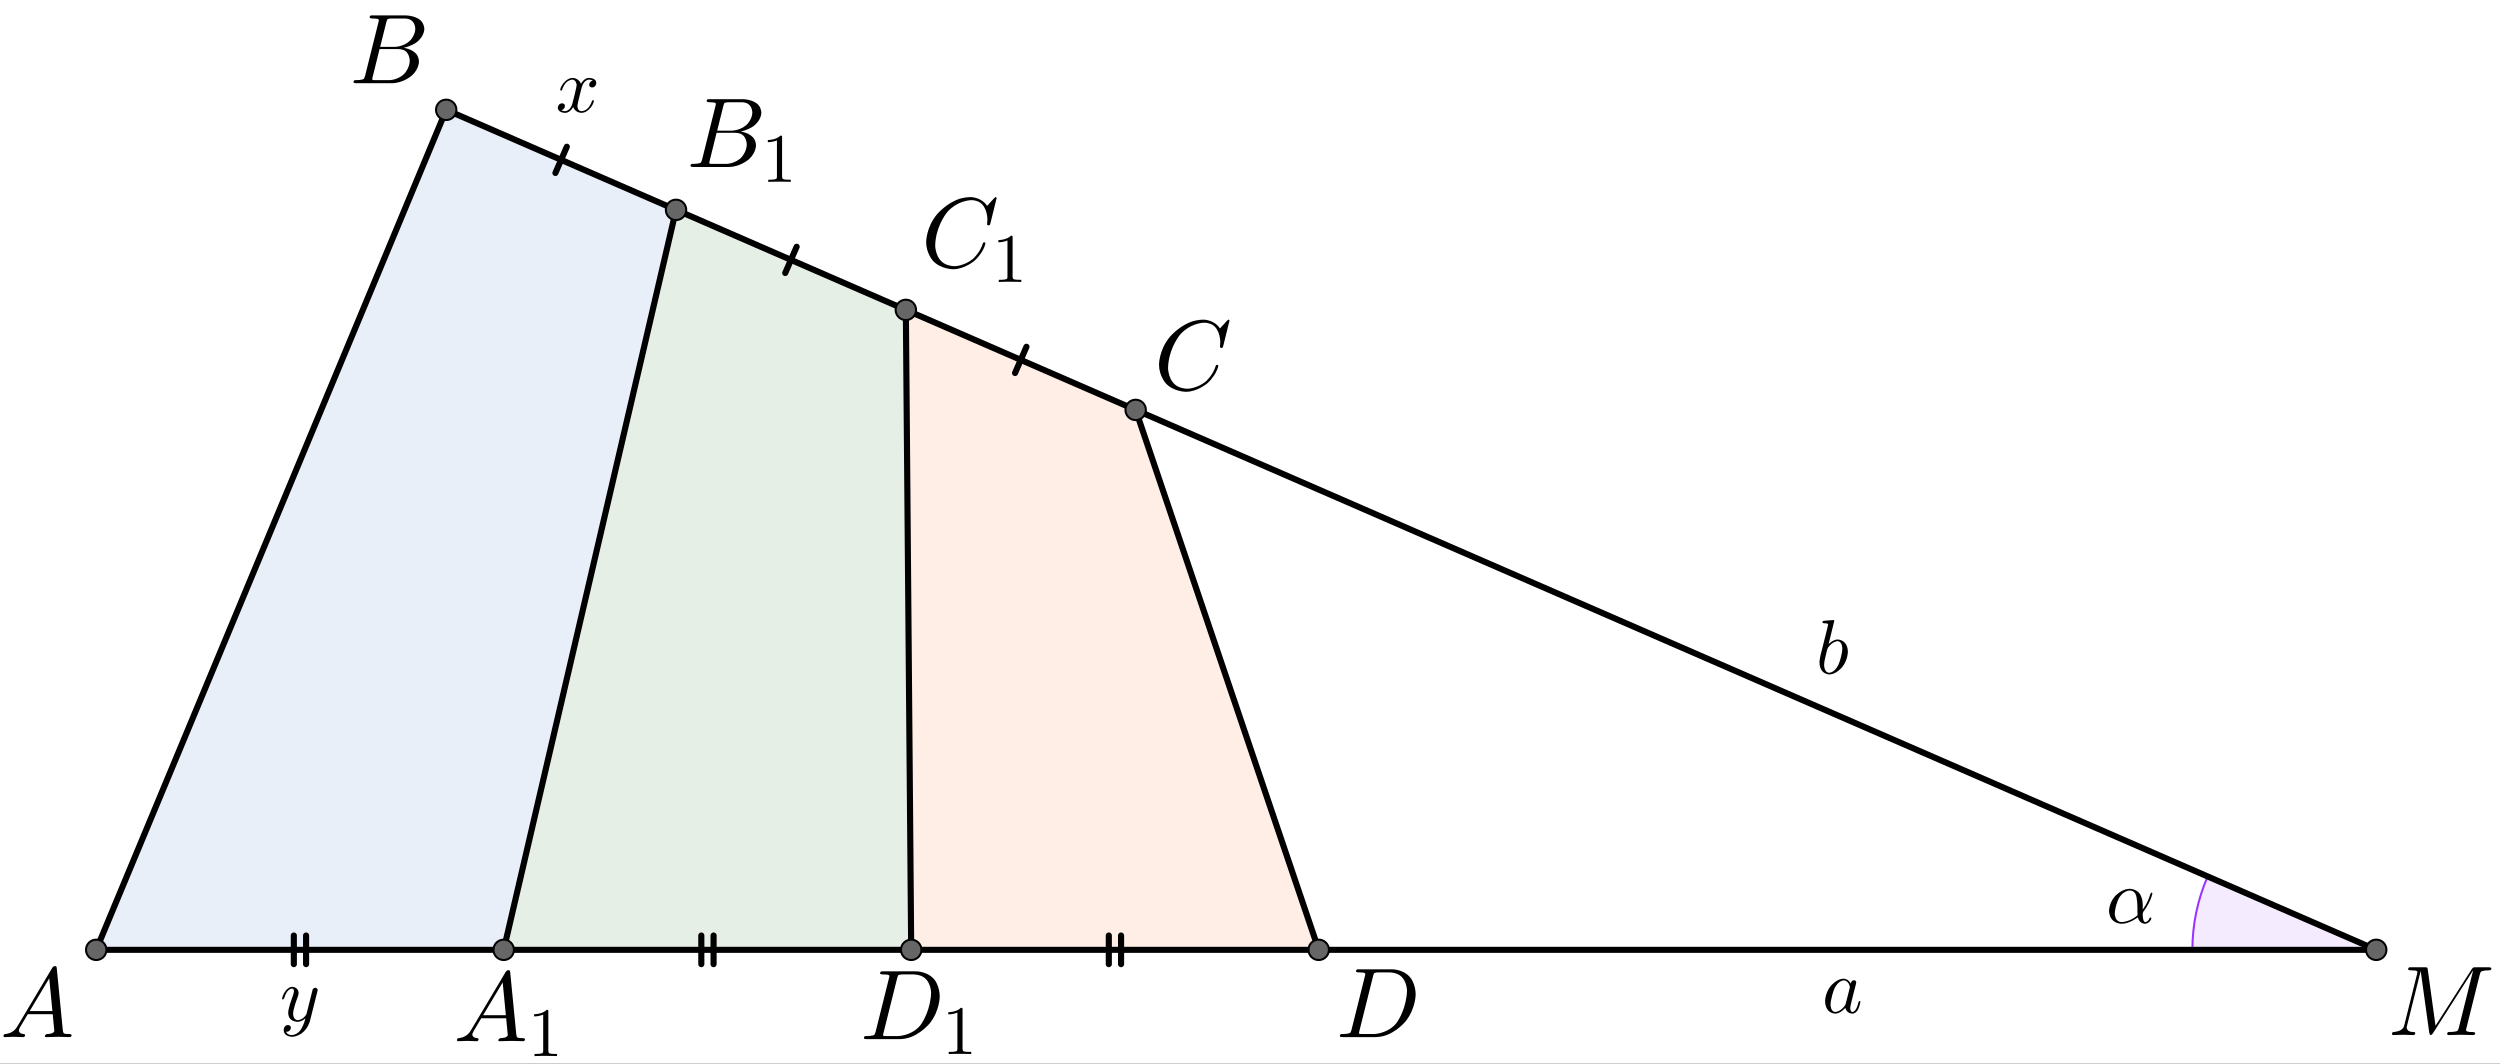 <?xml version="1.0" encoding="UTF-8" standalone="no"?> <svg xmlns="http://www.w3.org/2000/svg" xmlns:xlink="http://www.w3.org/1999/xlink" version="1.1" width="3399.856pt" height="1446.431pt" viewBox="0 0 3399.856 1446.431"><rect x="0" y="0" width="3399.856" height="1446.431" fill="#333333" stroke="none"/><g><clipPath id="cp0"><path transform="matrix(2.778,0,0,-2.778,0,1804.311)" d="M 0 0 L 1232 0 L 1232 740 L 0 740 Z "></path></clipPath><g clip-path="url(#cp0)"><clipPath id="cp1"><path transform="matrix(2.778,0,0,2.778,0,-251.244)" d="M 0 0 L 1232 0 L 1232 740 L 0 740 L 0 0 Z "></path></clipPath><g clip-path="url(#cp1)"><path transform="matrix(2.778,0,0,2.778,0,-251.244)" d="M 0 0 L 1232 0 L 1232 740 L 0 740 L 0 0 " fill="#ffffff"></path><path transform="matrix(2.778,0,0,2.778,0,-251.244)" d="M 218.437 144.212 L 47.099 555.423 L 246.583 555.423 L 330.942 193.177 Z " fill="#1565c0" fill-opacity=".098" fill-rule="evenodd"></path><path transform="matrix(2.778,0,0,2.778,0,-251.244)" d="M 330.942 193.177 L 246.583 555.423 L 446.067 555.423 L 443.447 242.142 Z " fill="#006400" fill-opacity=".098" fill-rule="evenodd"></path><path transform="matrix(2.778,0,0,2.778,0,-251.244)" d="M 443.447 242.142 L 446.067 555.423 L 645.551 555.423 L 555.953 291.107 Z " fill="#ff5500" fill-opacity=".098" fill-rule="evenodd"></path><path transform="matrix(2.778,0,0,2.778,0,-251.244)" d="M 1080.741 519.507 C 1075.809 530.838 1073.264 543.064 1073.264 555.423 L 1163.264 555.423 Z " fill="#9933ff" fill-opacity=".098"></path><path transform="matrix(2.778,0,0,2.778,0,-251.244)" stroke-width="1" stroke-linecap="round" stroke-linejoin="round" fill="none" stroke="#9933ff" d="M 1080.741 519.507 C 1075.809 530.838 1073.264 543.064 1073.264 555.423 L 1163.264 555.423 Z "></path><path transform="matrix(2.778,0,0,2.778,0,-251.244)" stroke-width="3" stroke-linecap="round" stroke-linejoin="round" fill="none" stroke="#000000" d="M 47.099 555.423 L 218.437 144.212 "></path><path transform="matrix(2.778,0,0,2.778,0,-251.244)" stroke-width="3" stroke-linecap="round" stroke-linejoin="round" fill="none" stroke="#000000" d="M 496.907 273.043 L 502.493 260.206 "></path><path transform="matrix(2.778,0,0,2.778,0,-251.244)" stroke-width="3" stroke-linecap="round" stroke-linejoin="round" fill="none" stroke="#000000" d="M 555.953 291.107 L 443.447 242.142 "></path><path transform="matrix(2.778,0,0,2.778,0,-251.244)" stroke-width="3" stroke-linecap="round" stroke-linejoin="round" fill="none" stroke="#000000" d="M 384.401 224.078 L 389.988 211.241 "></path><path transform="matrix(2.778,0,0,2.778,0,-251.244)" stroke-width="3" stroke-linecap="round" stroke-linejoin="round" fill="none" stroke="#000000" d="M 443.447 242.142 L 330.942 193.177 "></path><path transform="matrix(2.778,0,0,2.778,0,-251.244)" stroke-width="3" stroke-linecap="round" stroke-linejoin="round" fill="none" stroke="#000000" d="M 271.896 175.113 L 277.483 162.276 "></path><path transform="matrix(2.778,0,0,2.778,0,-251.244)" stroke-width="3" stroke-linecap="round" stroke-linejoin="round" fill="none" stroke="#000000" d="M 330.942 193.177 L 218.437 144.212 "></path><path transform="matrix(2.778,0,0,2.778,0,-251.244)" stroke-width="3" stroke-linecap="round" stroke-linejoin="round" fill="none" stroke="#000000" d="M 143.841 548.423 L 143.841 562.423 "></path><path transform="matrix(2.778,0,0,2.778,0,-251.244)" stroke-width="3" stroke-linecap="round" stroke-linejoin="round" fill="none" stroke="#000000" d="M 149.841 548.423 L 149.841 562.423 "></path><path transform="matrix(2.778,0,0,2.778,0,-251.244)" stroke-width="3" stroke-linecap="round" stroke-linejoin="round" fill="none" stroke="#000000" d="M 47.099 555.423 L 246.583 555.423 "></path><path transform="matrix(2.778,0,0,2.778,0,-251.244)" stroke-width="3" stroke-linecap="round" stroke-linejoin="round" fill="none" stroke="#000000" d="M 343.325 548.423 L 343.325 562.423 "></path><path transform="matrix(2.778,0,0,2.778,0,-251.244)" stroke-width="3" stroke-linecap="round" stroke-linejoin="round" fill="none" stroke="#000000" d="M 349.325 548.423 L 349.325 562.423 "></path><path transform="matrix(2.778,0,0,2.778,0,-251.244)" stroke-width="3" stroke-linecap="round" stroke-linejoin="round" fill="none" stroke="#000000" d="M 246.583 555.423 L 446.067 555.423 "></path><path transform="matrix(2.778,0,0,2.778,0,-251.244)" stroke-width="3" stroke-linecap="round" stroke-linejoin="round" fill="none" stroke="#000000" d="M 542.809 548.423 L 542.809 562.423 "></path><path transform="matrix(2.778,0,0,2.778,0,-251.244)" stroke-width="3" stroke-linecap="round" stroke-linejoin="round" fill="none" stroke="#000000" d="M 548.809 548.423 L 548.809 562.423 "></path><path transform="matrix(2.778,0,0,2.778,0,-251.244)" stroke-width="3" stroke-linecap="round" stroke-linejoin="round" fill="none" stroke="#000000" d="M 446.067 555.423 L 645.551 555.423 "></path><path transform="matrix(2.778,0,0,2.778,0,-251.244)" stroke-width="3" stroke-linecap="round" stroke-linejoin="round" fill="none" stroke="#000000" d="M 645.551 555.423 L 555.953 291.107 "></path><path transform="matrix(2.778,0,0,2.778,0,-251.244)" stroke-width="3" stroke-linecap="round" stroke-linejoin="round" fill="none" stroke="#000000" d="M 330.942 193.177 L 246.583 555.423 "></path><path transform="matrix(2.778,0,0,2.778,0,-251.244)" stroke-width="3" stroke-linecap="round" stroke-linejoin="round" fill="none" stroke="#000000" d="M 446.067 555.423 L 443.447 242.142 "></path><path transform="matrix(2.778,0,0,2.778,0,-251.244)" stroke-width="3" stroke-linecap="round" stroke-linejoin="round" fill="none" stroke="#000000" d="M 645.551 555.423 L 1163.264 555.423 "></path><path transform="matrix(2.778,0,0,2.778,0,-251.244)" stroke-width="3" stroke-linecap="round" stroke-linejoin="round" fill="none" stroke="#000000" d="M 555.953 291.107 L 1163.264 555.423 "></path><path transform="matrix(2.778,0,0,2.778,0,-251.244)" d="M 52.099 555.423 C 52.099 558.184 49.86 560.423 47.099 560.423 C 44.337 560.423 42.099 558.184 42.099 555.423 C 42.099 552.661 44.337 550.423 47.099 550.423 C 49.86 550.423 52.099 552.661 52.099 555.423 Z " fill="#666666"></path><path transform="matrix(2.778,0,0,2.778,0,-251.244)" stroke-width="1" stroke-linecap="round" stroke-linejoin="round" fill="none" stroke="#000000" d="M 52.099 555.423 C 52.099 558.184 49.86 560.423 47.099 560.423 C 44.337 560.423 42.099 558.184 42.099 555.423 C 42.099 552.661 44.337 550.423 47.099 550.423 C 49.86 550.423 52.099 552.661 52.099 555.423 Z "></path><path transform="matrix(2.778,0,0,2.778,0,-251.244)" d="M 223.437 144.212 C 223.437 146.974 221.198 149.212 218.437 149.212 C 215.675 149.212 213.437 146.974 213.437 144.212 C 213.437 141.451 215.675 139.212 218.437 139.212 C 221.198 139.212 223.437 141.451 223.437 144.212 Z " fill="#666666"></path><path transform="matrix(2.778,0,0,2.778,0,-251.244)" stroke-width="1" stroke-linecap="round" stroke-linejoin="round" fill="none" stroke="#000000" d="M 223.437 144.212 C 223.437 146.974 221.198 149.212 218.437 149.212 C 215.675 149.212 213.437 146.974 213.437 144.212 C 213.437 141.451 215.675 139.212 218.437 139.212 C 221.198 139.212 223.437 141.451 223.437 144.212 Z "></path><path transform="matrix(2.778,0,0,2.778,0,-251.244)" d="M 335.942 193.177 C 335.942 195.939 333.703 198.177 330.942 198.177 C 328.181 198.177 325.942 195.939 325.942 193.177 C 325.942 190.416 328.181 188.177 330.942 188.177 C 333.703 188.177 335.942 190.416 335.942 193.177 Z " fill="#666666"></path><path transform="matrix(2.778,0,0,2.778,0,-251.244)" stroke-width="1" stroke-linecap="round" stroke-linejoin="round" fill="none" stroke="#000000" d="M 335.942 193.177 C 335.942 195.939 333.703 198.177 330.942 198.177 C 328.181 198.177 325.942 195.939 325.942 193.177 C 325.942 190.416 328.181 188.177 330.942 188.177 C 333.703 188.177 335.942 190.416 335.942 193.177 Z "></path><path transform="matrix(2.778,0,0,2.778,0,-251.244)" d="M 448.447 242.142 C 448.447 244.903 446.209 247.142 443.447 247.142 C 440.686 247.142 438.447 244.903 438.447 242.142 C 438.447 239.381 440.686 237.142 443.447 237.142 C 446.209 237.142 448.447 239.381 448.447 242.142 Z " fill="#666666"></path><path transform="matrix(2.778,0,0,2.778,0,-251.244)" stroke-width="1" stroke-linecap="round" stroke-linejoin="round" fill="none" stroke="#000000" d="M 448.447 242.142 C 448.447 244.903 446.209 247.142 443.447 247.142 C 440.686 247.142 438.447 244.903 438.447 242.142 C 438.447 239.381 440.686 237.142 443.447 237.142 C 446.209 237.142 448.447 239.381 448.447 242.142 Z "></path><path transform="matrix(2.778,0,0,2.778,0,-251.244)" d="M 560.953 291.107 C 560.953 293.868 558.714 296.107 555.953 296.107 C 553.191 296.107 550.953 293.868 550.953 291.107 C 550.953 288.345 553.191 286.107 555.953 286.107 C 558.714 286.107 560.953 288.345 560.953 291.107 Z " fill="#666666"></path><path transform="matrix(2.778,0,0,2.778,0,-251.244)" stroke-width="1" stroke-linecap="round" stroke-linejoin="round" fill="none" stroke="#000000" d="M 560.953 291.107 C 560.953 293.868 558.714 296.107 555.953 296.107 C 553.191 296.107 550.953 293.868 550.953 291.107 C 550.953 288.345 553.191 286.107 555.953 286.107 C 558.714 286.107 560.953 288.345 560.953 291.107 Z "></path><path transform="matrix(2.778,0,0,2.778,0,-251.244)" d="M 251.583 555.423 C 251.583 558.184 249.344 560.423 246.583 560.423 C 243.821 560.423 241.583 558.184 241.583 555.423 C 241.583 552.661 243.821 550.423 246.583 550.423 C 249.344 550.423 251.583 552.661 251.583 555.423 Z " fill="#666666"></path><path transform="matrix(2.778,0,0,2.778,0,-251.244)" stroke-width="1" stroke-linecap="round" stroke-linejoin="round" fill="none" stroke="#000000" d="M 251.583 555.423 C 251.583 558.184 249.344 560.423 246.583 560.423 C 243.821 560.423 241.583 558.184 241.583 555.423 C 241.583 552.661 243.821 550.423 246.583 550.423 C 249.344 550.423 251.583 552.661 251.583 555.423 Z "></path><path transform="matrix(2.778,0,0,2.778,0,-251.244)" d="M 451.067 555.423 C 451.067 558.184 448.828 560.423 446.067 560.423 C 443.305 560.423 441.067 558.184 441.067 555.423 C 441.067 552.661 443.305 550.423 446.067 550.423 C 448.828 550.423 451.067 552.661 451.067 555.423 Z " fill="#666666"></path><path transform="matrix(2.778,0,0,2.778,0,-251.244)" stroke-width="1" stroke-linecap="round" stroke-linejoin="round" fill="none" stroke="#000000" d="M 451.067 555.423 C 451.067 558.184 448.828 560.423 446.067 560.423 C 443.305 560.423 441.067 558.184 441.067 555.423 C 441.067 552.661 443.305 550.423 446.067 550.423 C 448.828 550.423 451.067 552.661 451.067 555.423 Z "></path><path transform="matrix(2.778,0,0,2.778,0,-251.244)" d="M 650.551 555.423 C 650.551 558.184 648.312 560.423 645.551 560.423 C 642.79 560.423 640.551 558.184 640.551 555.423 C 640.551 552.661 642.79 550.423 645.551 550.423 C 648.312 550.423 650.551 552.661 650.551 555.423 Z " fill="#666666"></path><path transform="matrix(2.778,0,0,2.778,0,-251.244)" stroke-width="1" stroke-linecap="round" stroke-linejoin="round" fill="none" stroke="#000000" d="M 650.551 555.423 C 650.551 558.184 648.312 560.423 645.551 560.423 C 642.79 560.423 640.551 558.184 640.551 555.423 C 640.551 552.661 642.79 550.423 645.551 550.423 C 648.312 550.423 650.551 552.661 650.551 555.423 Z "></path><path transform="matrix(2.778,0,0,2.778,0,-251.244)" d="M 1168.264 555.423 C 1168.264 558.184 1166.025 560.423 1163.264 560.423 C 1160.503 560.423 1158.264 558.184 1158.264 555.423 C 1158.264 552.661 1160.503 550.423 1163.264 550.423 C 1166.025 550.423 1168.264 552.661 1168.264 555.423 Z " fill="#666666"></path><path transform="matrix(2.778,0,0,2.778,0,-251.244)" stroke-width="1" stroke-linecap="round" stroke-linejoin="round" fill="none" stroke="#000000" d="M 1168.264 555.423 C 1168.264 558.184 1166.025 560.423 1163.264 560.423 C 1160.503 560.423 1158.264 558.184 1158.264 555.423 C 1158.264 552.661 1160.503 550.423 1163.264 550.423 C 1166.025 550.423 1168.264 552.661 1168.264 555.423 Z "></path><path transform="matrix(135,0,0,135,0,1410.405)" d="M .179 -.115 L .527 -.699 C .527 -.699 .537 -.715 .553 -.716 C .553 -.716 .568 -.716 .57 -.706 C .57 -.706 .571 -.703 .572 -.692 L .633 -.067 C .633 -.067 .636 -.042 .645 -.037 L .646 -.037 L .646 -.036 C .646 -.036 .658 -.031 .698 -.031 C .698 -.031 .72 -.031 .721 -.02 C .721 -.02 .721 0 .703 0 L .591 -.003 L .59 -.003 L .466 0 L .465 0 C .465 0 .451 0 .451 -.011 C .451 -.011 .459 -.03 .475 -.031 C .475 -.031 .547 -.031 .547 -.064 C .547 -.064 .547 -.063 .531 -.231 L .28 -.231 L .204 -.103 C .204 -.103 .19 -.078 .19 -.066 C .19 -.066 .19 -.035 .237 -.031 C .237 -.031 .253 -.031 .253 -.019 C .253 -.019 .253 0 .234 0 L .138 -.003 L .134 -.003 L .05 0 L .048 0 C .048 0 .035 0 .035 -.011 C .035 -.011 .035 -.029 .05 -.03 L .05 -.031 L .056 -.031 C .056 -.031 .119 -.035 .159 -.085 C .159 -.085 .169 -.098 .179 -.115 M .299 -.262 L .528 -.262 L .496 -.592 L .299 -.262 Z "></path><path transform="matrix(135,0,0,135,475,113.183)" d="M .16 -.078 L .294 -.615 C .294 -.615 .298 -.631 .298 -.634 C .298 -.634 .298 -.646 .282 -.649 L .281 -.649 L .28 -.649 C .28 -.649 .277 -.649 .271 -.65 C .271 -.65 .254 -.652 .233 -.652 C .233 -.652 .207 -.652 .205 -.663 C .205 -.663 .205 -.681 .22 -.683 L .221 -.683 L .222 -.683 L .234 -.683 L .57 -.683 C .57 -.683 .685 -.683 .734 -.615 C .734 -.615 .756 -.583 .756 -.545 C .756 -.545 .756 -.464 .666 -.404 C .666 -.404 .665 -.404 .664 -.403 C .664 -.403 .611 -.369 .547 -.357 C .547 -.357 .649 -.345 .687 -.277 C .687 -.277 .702 -.249 .702 -.216 C .702 -.216 .702 -.143 .632 -.079 L .631 -.078 C .631 -.078 .545 0 .426 0 L .069 0 C .069 0 .044 0 .042 -.011 C .042 -.011 .042 -.029 .057 -.031 L .069 -.031 C .069 -.031 .134 -.031 .147 -.045 C .147 -.045 .153 -.052 .159 -.073 C .159 -.073 .159 -.074 .16 -.078 M .311 -.366 L .457 -.366 C .457 -.366 .556 -.366 .62 -.438 C .62 -.438 .665 -.489 .665 -.549 C .665 -.549 .665 -.622 .605 -.644 C .605 -.644 .584 -.652 .556 -.652 L .427 -.652 C .427 -.652 .391 -.652 .383 -.642 L .383 -.641 L .382 -.641 L .382 -.64 C .382 -.64 .378 -.634 .373 -.614 L .311 -.366 M .266 -.031 L .402 -.031 C .402 -.031 .498 -.031 .561 -.103 C .561 -.103 .609 -.159 .609 -.227 C .609 -.227 .609 -.3 .557 -.33 C .557 -.33 .531 -.344 .494 -.344 L .305 -.344 L .236 -.065 C .236 -.065 .231 -.047 .231 -.042 C .231 -.042 .231 -.034 .24 -.032 L .244 -.032 C .244 -.032 .25 -.031 .266 -.031 Z "></path><path transform="matrix(135,0,0,135,1569.445,529.85)" d="M .76 -.695 L .697 -.44 C .697 -.44 .692 -.422 .687 -.421 L .686 -.42 L .679 -.42 C .679 -.42 .664 -.42 .664 -.43 L .667 -.479 L .667 -.481 C .667 -.481 .667 -.605 .589 -.652 L .588 -.653 C .588 -.653 .553 -.674 .506 -.674 C .506 -.674 .4 -.674 .305 -.595 C .305 -.595 .281 -.576 .262 -.553 C .262 -.553 .167 -.442 .145 -.271 C .145 -.271 .141 -.24 .141 -.217 C .141 -.217 .141 -.077 .247 -.028 C .247 -.028 .288 -.009 .337 -.009 C .337 -.009 .431 -.009 .521 -.082 C .521 -.082 .591 -.141 .622 -.24 C .622 -.24 .624 -.25 .635 -.25 C .635 -.25 .647 -.25 .647 -.24 C .647 -.24 .647 -.222 .624 -.176 C .624 -.176 .593 -.113 .537 -.064 C .537 -.064 .438 .022 .321 .022 C .321 .022 .193 .022 .116 -.066 C .116 -.066 .05 -.141 .05 -.252 C .05 -.252 .05 -.401 .159 -.531 C .159 -.531 .26 -.652 .398 -.691 C .398 -.691 .449 -.705 .498 -.705 C .498 -.705 .607 -.705 .664 -.616 L .734 -.693 C .734 -.693 .746 -.705 .749 -.705 C .749 -.705 .76 -.705 .76 -.695 Z "></path><path transform="matrix(135,0,0,135,1816.666,1410.405)" d="M .159 -.078 L .159 -.078 L .293 -.615 C .293 -.615 .297 -.631 .297 -.634 C .297 -.634 .297 -.646 .281 -.649 L .28 -.649 C .28 -.649 .278 -.65 .275 -.65 C .275 -.65 .251 -.652 .232 -.652 C .232 -.652 .206 -.652 .204 -.66 C .204 -.66 .203 -.662 .203 -.664 C .203 -.664 .203 -.681 .22 -.683 L .233 -.683 L .569 -.683 C .569 -.683 .699 -.683 .763 -.582 C .763 -.582 .804 -.518 .804 -.43 C .804 -.43 .804 -.285 .703 -.159 C .703 -.159 .607 -.042 .477 -.01 C .477 -.01 .438 0 .399 0 L .068 0 C .068 0 .043 0 .041 -.008 C .041 -.008 .04 -.009 .04 -.012 C .04 -.012 .04 -.029 .056 -.031 L .068 -.031 C .068 -.031 .133 -.031 .146 -.045 C .146 -.045 .152 -.052 .158 -.073 C .158 -.073 .158 -.074 .159 -.078 M .375 -.614 L .238 -.065 C .238 -.065 .233 -.047 .233 -.042 C .233 -.042 .233 -.034 .242 -.032 L .246 -.032 C .246 -.032 .252 -.031 .268 -.031 L .381 -.031 C .381 -.031 .505 -.031 .595 -.124 C .595 -.124 .604 -.134 .612 -.144 C .612 -.144 .692 -.248 .713 -.416 C .713 -.416 .717 -.447 .717 -.467 C .717 -.467 .717 -.601 .612 -.639 C .612 -.639 .578 -.652 .536 -.652 L .429 -.652 C .429 -.652 .393 -.652 .385 -.642 L .385 -.641 L .384 -.641 L .384 -.64 C .384 -.64 .38 -.634 .375 -.614 Z "></path><path transform="matrix(135,0,0,135,3247.222,1407.627)" d="M .926 -.606 L .793 -.073 C .793 -.073 .788 -.055 .788 -.049 C .788 -.049 .788 -.032 .835 -.031 L .836 -.031 L .853 -.031 C .853 -.031 .879 -.031 .881 -.02 C .881 -.02 .881 0 .862 0 L .738 -.003 L .737 -.003 L .614 0 L .613 0 C .613 0 .598 0 .598 -.012 C .598 -.012 .598 -.029 .614 -.031 L .626 -.031 C .626 -.031 .691 -.031 .704 -.045 C .704 -.045 .71 -.052 .716 -.073 C .716 -.073 .716 -.074 .717 -.078 L .86 -.651 L .859 -.651 L .455 -.018 C .455 -.018 .443 -.001 .433 0 C .433 0 .422 0 .418 -.023 L .332 -.643 L .331 -.643 L .195 -.098 C .195 -.098 .191 -.083 .191 -.075 C .191 -.075 .191 -.038 .239 -.032 C .239 -.032 .248 -.031 .259 -.031 C .259 -.031 .277 -.031 .277 -.02 C .277 -.02 .277 0 .259 0 L .159 -.003 L .156 -.003 L .057 0 L .056 0 C .056 0 .042 0 .042 -.012 C .042 -.012 .042 -.031 .06 -.031 C .06 -.031 .139 -.034 .16 -.081 C .16 -.081 .164 -.091 .168 -.106 L .295 -.615 C .295 -.615 .299 -.631 .299 -.634 C .299 -.634 .299 -.646 .283 -.649 L .282 -.649 C .282 -.649 .28 -.65 .277 -.65 C .277 -.65 .253 -.652 .234 -.652 C .234 -.652 .208 -.652 .206 -.66 C .206 -.66 .205 -.662 .205 -.664 C .205 -.664 .205 -.681 .222 -.683 L .235 -.683 L .372 -.683 C .372 -.683 .395 -.683 .399 -.678 L .399 -.677 C .399 -.677 .401 -.673 .403 -.66 L .481 -.094 L .846 -.664 C .846 -.664 .857 -.681 .866 -.682 C .866 -.682 .87 -.683 .885 -.683 L 1.017 -.683 C 1.017 -.683 1.042 -.683 1.044 -.672 C 1.044 -.672 1.044 -.655 1.03 -.653 C 1.03 -.653 1.025 -.652 1.012 -.652 C 1.012 -.652 .949 -.652 .937 -.636 L .936 -.635 L .936 -.634 C .936 -.634 .931 -.627 .926 -.606 Z "></path><path transform="matrix(105,0,0,105,2477.778,1377.344)" d="M .373 -.378 C .373 -.378 .378 -.412 .404 -.42 C .404 -.42 .409 -.422 .415 -.422 C .415 -.422 .441 -.422 .444 -.395 C .444 -.395 .444 -.389 .437 -.361 L .401 -.221 C .401 -.221 .386 -.158 .379 -.131 C .379 -.131 .366 -.079 .366 -.057 C .366 -.057 .366 -.011 .396 -.011 C .396 -.011 .434 -.011 .46 -.091 C .46 -.091 .465 -.108 .472 -.135 C .472 -.135 .48 -.152 .486 -.153 C .486 -.153 .498 -.153 .498 -.143 C .498 -.143 .498 -.128 .48 -.073 C .48 -.073 .474 -.056 .468 -.044 C .468 -.044 .44 .011 .394 .011 C .394 .011 .338 .011 .313 -.037 C .313 -.037 .306 -.049 .303 -.064 C .303 -.064 .24 .011 .173 .011 C .173 .011 .098 .011 .062 -.057 C .062 -.057 .04 -.097 .04 -.149 C .04 -.149 .04 -.257 .115 -.349 C .115 -.349 .185 -.433 .267 -.441 C .267 -.441 .274 -.442 .281 -.442 C .281 -.442 .342 -.442 .373 -.378 M .308 -.119 L .308 -.119 L .358 -.315 C .358 -.315 .361 -.33 .361 -.332 C .361 -.332 .361 -.353 .343 -.383 C .343 -.383 .321 -.42 .282 -.42 C .282 -.42 .23 -.42 .183 -.352 C .183 -.352 .174 -.339 .166 -.324 C .166 -.324 .137 -.266 .117 -.159 C .117 -.159 .111 -.125 .111 -.105 C .111 -.105 .111 -.037 .149 -.017 C .149 -.017 .16 -.011 .175 -.011 C .175 -.011 .231 -.011 .288 -.082 C .288 -.082 .302 -.098 .307 -.115 L .307 -.116 C .307 -.116 .308 -.118 .308 -.119 Z "></path><path transform="matrix(105,0,0,105,2469.445,916.07)" d="M .239 -.683 L .165 -.382 C .165 -.382 .223 -.442 .282 -.442 C .282 -.442 .357 -.442 .394 -.373 C .394 -.373 .415 -.333 .415 -.282 C .415 -.282 .415 -.176 .341 -.084 C .341 -.084 .272 .001 .189 .01 C .189 .01 .181 .011 .174 .011 C .174 .011 .102 .011 .067 -.056 C .067 -.056 .047 -.094 .047 -.146 C .047 -.146 .047 -.18 .063 -.247 L .145 -.573 C .145 -.573 .159 -.632 .159 -.635 C .159 -.635 .159 -.646 .145 -.649 C .145 -.649 .133 -.652 .109 -.652 C .109 -.652 .087 -.652 .085 -.664 C .085 -.664 .085 -.681 .104 -.684 L .226 -.694 C .226 -.694 .239 -.694 .239 -.683 M .145 -.305 L .123 -.213 C .123 -.213 .107 -.15 .107 -.112 C .107 -.112 .107 -.026 .159 -.013 C .159 -.013 .166 -.011 .174 -.011 C .174 -.011 .227 -.011 .273 -.081 C .273 -.081 .283 -.096 .292 -.114 C .292 -.114 .319 -.171 .337 -.268 C .337 -.268 .343 -.303 .343 -.326 C .343 -.326 .343 -.406 .294 -.418 L .293 -.419 C .293 -.419 .287 -.42 .28 -.42 C .28 -.42 .22 -.42 .16 -.34 C .16 -.34 .152 -.33 .145 -.305 Z "></path><path transform="matrix(135,0,0,135,933.333,227.072)" d="M .16 -.078 L .294 -.615 C .294 -.615 .298 -.631 .298 -.634 C .298 -.634 .298 -.646 .282 -.649 L .281 -.649 L .28 -.649 C .28 -.649 .277 -.649 .271 -.65 C .271 -.65 .254 -.652 .233 -.652 C .233 -.652 .207 -.652 .205 -.663 C .205 -.663 .205 -.681 .22 -.683 L .221 -.683 L .222 -.683 L .234 -.683 L .57 -.683 C .57 -.683 .685 -.683 .734 -.615 C .734 -.615 .756 -.583 .756 -.545 C .756 -.545 .756 -.464 .666 -.404 C .666 -.404 .665 -.404 .664 -.403 C .664 -.403 .611 -.369 .547 -.357 C .547 -.357 .649 -.345 .687 -.277 C .687 -.277 .702 -.249 .702 -.216 C .702 -.216 .702 -.143 .632 -.079 L .631 -.078 C .631 -.078 .545 0 .426 0 L .069 0 C .069 0 .044 0 .042 -.011 C .042 -.011 .042 -.029 .057 -.031 L .069 -.031 C .069 -.031 .134 -.031 .147 -.045 C .147 -.045 .153 -.052 .159 -.073 C .159 -.073 .159 -.074 .16 -.078 M .311 -.366 L .457 -.366 C .457 -.366 .556 -.366 .62 -.438 C .62 -.438 .665 -.489 .665 -.549 C .665 -.549 .665 -.622 .605 -.644 C .605 -.644 .584 -.652 .556 -.652 L .427 -.652 C .427 -.652 .391 -.652 .383 -.642 L .383 -.641 L .382 -.641 L .382 -.64 C .382 -.64 .378 -.634 .373 -.614 L .311 -.366 M .266 -.031 L .402 -.031 C .402 -.031 .498 -.031 .561 -.103 C .561 -.103 .609 -.159 .609 -.227 C .609 -.227 .609 -.3 .557 -.33 C .557 -.33 .531 -.344 .494 -.344 L .305 -.344 L .236 -.065 C .236 -.065 .231 -.047 .231 -.042 C .231 -.042 .231 -.034 .24 -.032 L .244 -.032 C .244 -.032 .25 -.031 .266 -.031 Z "></path><path transform="matrix(94.5,0,0,94.5,1035.798,247.322)" d="M .294 -.64 L .294 -.079 C .294 -.079 .294 -.049 .306 -.041 C .306 -.041 .323 -.031 .387 -.031 L .419 -.031 L .419 0 C .419 0 .384 -.003 .257 -.003 C .257 -.003 .13 -.003 .095 0 L .095 -.031 L .127 -.031 C .127 -.031 .204 -.031 .215 -.049 L .216 -.05 C .216 -.05 .22 -.058 .22 -.079 L .22 -.597 C .22 -.597 .168 -.571 .089 -.571 L .089 -.602 C .089 -.602 .209 -.602 .271 -.666 C .271 -.666 .29 -.666 .293 -.659 L .293 -.658 C .293 -.658 .294 -.655 .294 -.64 Z "></path><path transform="matrix(135,0,0,135,1252.777,363.183)" d="M .76 -.695 L .697 -.44 C .697 -.44 .692 -.422 .687 -.421 L .686 -.42 L .679 -.42 C .679 -.42 .664 -.42 .664 -.43 L .667 -.479 L .667 -.481 C .667 -.481 .667 -.605 .589 -.652 L .588 -.653 C .588 -.653 .553 -.674 .506 -.674 C .506 -.674 .4 -.674 .305 -.595 C .305 -.595 .281 -.576 .262 -.553 C .262 -.553 .167 -.442 .145 -.271 C .145 -.271 .141 -.24 .141 -.217 C .141 -.217 .141 -.077 .247 -.028 C .247 -.028 .288 -.009 .337 -.009 C .337 -.009 .431 -.009 .521 -.082 C .521 -.082 .591 -.141 .622 -.24 C .622 -.24 .624 -.25 .635 -.25 C .635 -.25 .647 -.25 .647 -.24 C .647 -.24 .647 -.222 .624 -.176 C .624 -.176 .593 -.113 .537 -.064 C .537 -.064 .438 .022 .321 .022 C .321 .022 .193 .022 .116 -.066 C .116 -.066 .05 -.141 .05 -.252 C .05 -.252 .05 -.401 .159 -.531 C .159 -.531 .26 -.652 .398 -.691 C .398 -.691 .449 -.705 .498 -.705 C .498 -.705 .607 -.705 .664 -.616 L .734 -.693 C .734 -.693 .746 -.705 .749 -.705 C .749 -.705 .76 -.705 .76 -.695 Z "></path><path transform="matrix(94.5,0,0,94.5,1349.302,383.433)" d="M .294 -.64 L .294 -.079 C .294 -.079 .294 -.049 .306 -.041 C .306 -.041 .323 -.031 .387 -.031 L .419 -.031 L .419 0 C .419 0 .384 -.003 .257 -.003 C .257 -.003 .13 -.003 .095 0 L .095 -.031 L .127 -.031 C .127 -.031 .204 -.031 .215 -.049 L .216 -.05 C .216 -.05 .22 -.058 .22 -.079 L .22 -.597 C .22 -.597 .168 -.571 .089 -.571 L .089 -.602 C .089 -.602 .209 -.602 .271 -.666 C .271 -.666 .29 -.666 .293 -.659 L .293 -.658 C .293 -.658 .294 -.655 .294 -.64 Z "></path><path transform="matrix(105,0,0,105,755.555,152.344)" d="M .334 -.302 L .3 -.165 C .3 -.165 .283 -.097 .283 -.077 C .283 -.077 .283 -.025 .32 -.014 C .32 -.014 .328 -.011 .338 -.011 C .338 -.011 .388 -.011 .429 -.061 C .429 -.061 .456 -.093 .471 -.142 C .471 -.142 .474 -.153 .484 -.153 C .484 -.153 .496 -.153 .496 -.143 C .496 -.143 .496 -.118 .465 -.071 C .465 -.071 .411 .011 .336 .011 C .336 .011 .268 .011 .237 -.046 C .237 -.046 .231 -.055 .228 -.065 C .228 -.065 .204 -.017 .162 .002 C .162 .002 .143 .011 .123 .011 C .123 .011 .063 .011 .039 -.024 C .039 -.024 .029 -.037 .029 -.055 C .029 -.055 .029 -.092 .061 -.107 C .061 -.107 .072 -.113 .084 -.113 C .084 -.113 .114 -.113 .12 -.088 C .12 -.088 .121 -.083 .121 -.078 C .121 -.078 .121 -.044 .087 -.028 C .087 -.028 .081 -.025 .074 -.024 C .074 -.024 .095 -.011 .124 -.011 C .124 -.011 .177 -.011 .208 -.082 C .208 -.082 .214 -.097 .219 -.115 C .219 -.115 .273 -.319 .273 -.353 C .273 -.353 .267 -.415 .219 -.42 C .219 -.42 .167 -.42 .124 -.367 L .124 -.366 C .124 -.366 .124 -.365 .123 -.365 C .123 -.365 .108 -.345 .096 -.319 C .096 -.319 .091 -.307 .087 -.295 L .085 -.289 C .085 -.289 .083 -.278 .072 -.278 C .072 -.278 .06 -.278 .06 -.288 C .06 -.288 .06 -.313 .092 -.36 C .092 -.36 .146 -.442 .221 -.442 C .221 -.442 .298 -.442 .329 -.366 C .329 -.366 .361 -.428 .414 -.44 C .414 -.44 .424 -.442 .434 -.442 C .434 -.442 .493 -.442 .517 -.409 C .517 -.409 .527 -.395 .527 -.376 C .527 -.376 .527 -.335 .49 -.321 C .49 -.321 .481 -.318 .473 -.318 C .473 -.318 .442 -.318 .436 -.345 C .436 -.345 .435 -.349 .435 -.353 C .435 -.353 .435 -.383 .464 -.4 C .464 -.4 .473 -.405 .483 -.407 C .483 -.407 .462 -.42 .433 -.42 C .433 -.42 .365 -.42 .337 -.314 C .337 -.314 .335 -.308 .334 -.302 Z "></path><path transform="matrix(105,0,0,105,380.555,1388.455)" d="M .486 -.381 L .39 .001 C .39 .001 .366 .099 .283 .16 C .283 .16 .222 .205 .156 .205 C .156 .205 .089 .205 .061 .159 C .061 .159 .05 .14 .05 .118 C .05 .118 .05 .067 .091 .055 C .091 .055 .099 .053 .106 .053 C .106 .053 .138 .053 .142 .081 C .142 .081 .143 .084 .143 .088 C .143 .088 .143 .111 .123 .129 C .123 .129 .109 .141 .08 .141 C .08 .141 .098 .183 .156 .183 C .156 .183 .218 .183 .266 .12 C .266 .12 .305 .068 .328 -.021 C .328 -.021 .329 -.025 .331 -.034 C .331 -.034 .286 .011 .23 .011 C .23 .011 .15 .011 .121 -.048 C .121 -.048 .108 -.074 .108 -.108 C .108 -.108 .108 -.163 .161 -.305 C .161 -.305 .163 -.311 .166 -.318 C .166 -.318 .183 -.364 .183 -.388 C .183 -.388 .183 -.42 .158 -.42 C .158 -.42 .103 -.42 .068 -.329 L .068 -.328 C .068 -.328 .062 -.313 .057 -.296 C .057 -.296 .046 -.279 .041 -.278 C .041 -.278 .029 -.278 .029 -.288 C .029 -.288 .029 -.306 .05 -.351 C .05 -.351 .094 -.442 .161 -.442 C .161 -.442 .214 -.442 .235 -.397 C .235 -.397 .243 -.38 .243 -.36 C .243 -.36 .243 -.339 .223 -.288 C .223 -.288 .172 -.156 .172 -.092 C .172 -.092 .172 -.011 .234 -.011 C .234 -.011 .292 -.011 .335 -.073 C .335 -.073 .345 -.088 .347 -.096 L .392 -.276 C .392 -.276 .399 -.309 .412 -.356 C .412 -.356 .422 -.399 .426 -.41 C .426 -.41 .439 -.431 .461 -.431 C .461 -.431 .486 -.426 .49 -.404 C .49 -.404 .49 -.395 .486 -.381 Z "></path><path transform="matrix(135,0,0,135,616.667,1415.961)" d="M .179 -.115 L .527 -.699 C .527 -.699 .537 -.715 .553 -.716 C .553 -.716 .568 -.716 .57 -.706 C .57 -.706 .571 -.703 .572 -.692 L .633 -.067 C .633 -.067 .636 -.042 .645 -.037 L .646 -.037 L .646 -.036 C .646 -.036 .658 -.031 .698 -.031 C .698 -.031 .72 -.031 .721 -.02 C .721 -.02 .721 0 .703 0 L .591 -.003 L .59 -.003 L .466 0 L .465 0 C .465 0 .451 0 .451 -.011 C .451 -.011 .459 -.03 .475 -.031 C .475 -.031 .547 -.031 .547 -.064 C .547 -.064 .547 -.063 .531 -.231 L .28 -.231 L .204 -.103 C .204 -.103 .19 -.078 .19 -.066 C .19 -.066 .19 -.035 .237 -.031 C .237 -.031 .253 -.031 .253 -.019 C .253 -.019 .253 0 .234 0 L .138 -.003 L .134 -.003 L .05 0 L .048 0 C .048 0 .035 0 .035 -.011 C .035 -.011 .035 -.029 .05 -.03 L .05 -.031 L .056 -.031 C .056 -.031 .119 -.035 .159 -.085 C .159 -.085 .169 -.098 .179 -.115 M .299 -.262 L .528 -.262 L .496 -.592 L .299 -.262 Z "></path><path transform="matrix(94.5,0,0,94.5,717.917,1436.211)" d="M .294 -.64 L .294 -.079 C .294 -.079 .294 -.049 .306 -.041 C .306 -.041 .323 -.031 .387 -.031 L .419 -.031 L .419 0 C .419 0 .384 -.003 .257 -.003 C .257 -.003 .13 -.003 .095 0 L .095 -.031 L .127 -.031 C .127 -.031 .204 -.031 .215 -.049 L .216 -.05 C .216 -.05 .22 -.058 .22 -.079 L .22 -.597 C .22 -.597 .168 -.571 .089 -.571 L .089 -.602 C .089 -.602 .209 -.602 .271 -.666 C .271 -.666 .29 -.666 .293 -.659 L .293 -.658 C .293 -.658 .294 -.655 .294 -.64 Z "></path><path transform="matrix(135,0,0,135,1169.444,1413.182)" d="M .159 -.078 L .159 -.078 L .293 -.615 C .293 -.615 .297 -.631 .297 -.634 C .297 -.634 .297 -.646 .281 -.649 L .28 -.649 C .28 -.649 .278 -.65 .275 -.65 C .275 -.65 .251 -.652 .232 -.652 C .232 -.652 .206 -.652 .204 -.66 C .204 -.66 .203 -.662 .203 -.664 C .203 -.664 .203 -.681 .22 -.683 L .233 -.683 L .569 -.683 C .569 -.683 .699 -.683 .763 -.582 C .763 -.582 .804 -.518 .804 -.43 C .804 -.43 .804 -.285 .703 -.159 C .703 -.159 .607 -.042 .477 -.01 C .477 -.01 .438 0 .399 0 L .068 0 C .068 0 .043 0 .041 -.008 C .041 -.008 .04 -.009 .04 -.012 C .04 -.012 .04 -.029 .056 -.031 L .068 -.031 C .068 -.031 .133 -.031 .146 -.045 C .146 -.045 .152 -.052 .158 -.073 C .158 -.073 .158 -.074 .159 -.078 M .375 -.614 L .238 -.065 C .238 -.065 .233 -.047 .233 -.042 C .233 -.042 .233 -.034 .242 -.032 L .246 -.032 C .246 -.032 .252 -.031 .268 -.031 L .381 -.031 C .381 -.031 .505 -.031 .595 -.124 C .595 -.124 .604 -.134 .612 -.144 C .612 -.144 .692 -.248 .713 -.416 C .713 -.416 .717 -.447 .717 -.467 C .717 -.467 .717 -.601 .612 -.639 C .612 -.639 .578 -.652 .536 -.652 L .429 -.652 C .429 -.652 .393 -.652 .385 -.642 L .385 -.641 L .384 -.641 L .384 -.64 C .384 -.64 .38 -.634 .375 -.614 Z "></path><path transform="matrix(94.5,0,0,94.5,1281.224,1433.432)" d="M .294 -.64 L .294 -.079 C .294 -.079 .294 -.049 .306 -.041 C .306 -.041 .323 -.031 .387 -.031 L .419 -.031 L .419 0 C .419 0 .384 -.003 .257 -.003 C .257 -.003 .13 -.003 .095 0 L .095 -.031 L .127 -.031 C .127 -.031 .204 -.031 .215 -.049 L .216 -.05 C .216 -.05 .22 -.058 .22 -.079 L .22 -.597 C .22 -.597 .168 -.571 .089 -.571 L .089 -.602 C .089 -.602 .209 -.602 .271 -.666 C .271 -.666 .29 -.666 .293 -.659 L .293 -.658 C .293 -.658 .294 -.655 .294 -.64 Z "></path><path transform="matrix(105,0,0,105,2863.889,1255.122)" d="M .477 -.236 L .477 -.236 L .477 -.174 C .477 -.174 .542 -.255 .575 -.372 C .575 -.372 .585 -.392 .59 -.393 C .59 -.393 .602 -.393 .602 -.383 C .602 -.383 .602 -.366 .579 -.307 C .579 -.307 .545 -.221 .487 -.148 C .487 -.148 .477 -.128 .477 -.113 C .477 -.113 .477 -.011 .508 -.011 C .508 -.011 .539 -.011 .558 -.046 C .558 -.046 .561 -.052 .564 -.06 C .564 -.06 .568 -.07 .577 -.07 C .577 -.07 .589 -.07 .589 -.06 C .589 -.06 .589 -.041 .564 -.015 C .564 -.015 .538 .011 .505 .011 C .505 .011 .442 .011 .418 -.058 C .418 -.058 .416 -.065 .414 -.073 C .414 -.073 .309 .011 .203 .011 C .203 .011 .109 .011 .065 -.064 C .065 -.064 .041 -.105 .041 -.158 C .041 -.158 .041 -.26 .119 -.347 C .119 -.347 .196 -.433 .293 -.441 C .293 -.441 .302 -.442 .31 -.442 C .31 -.442 .394 -.442 .44 -.376 C .44 -.376 .44 -.375 .441 -.375 C .441 -.375 .477 -.322 .477 -.236 M .41 -.099 L .41 -.099 C .41 -.099 .408 -.116 .408 -.211 C .408 -.211 .408 -.334 .381 -.379 C .381 -.379 .369 -.399 .352 -.409 L .351 -.41 L .35 -.41 C .35 -.41 .332 -.42 .309 -.42 C .309 -.42 .238 -.42 .181 -.34 L .173 -.328 C .173 -.328 .137 -.27 .12 -.166 C .12 -.166 .115 -.138 .115 -.12 C .115 -.12 .115 -.036 .174 -.016 C .174 -.016 .188 -.011 .205 -.011 C .205 -.011 .309 -.011 .41 -.099 Z "></path></g></g></g></svg> 
